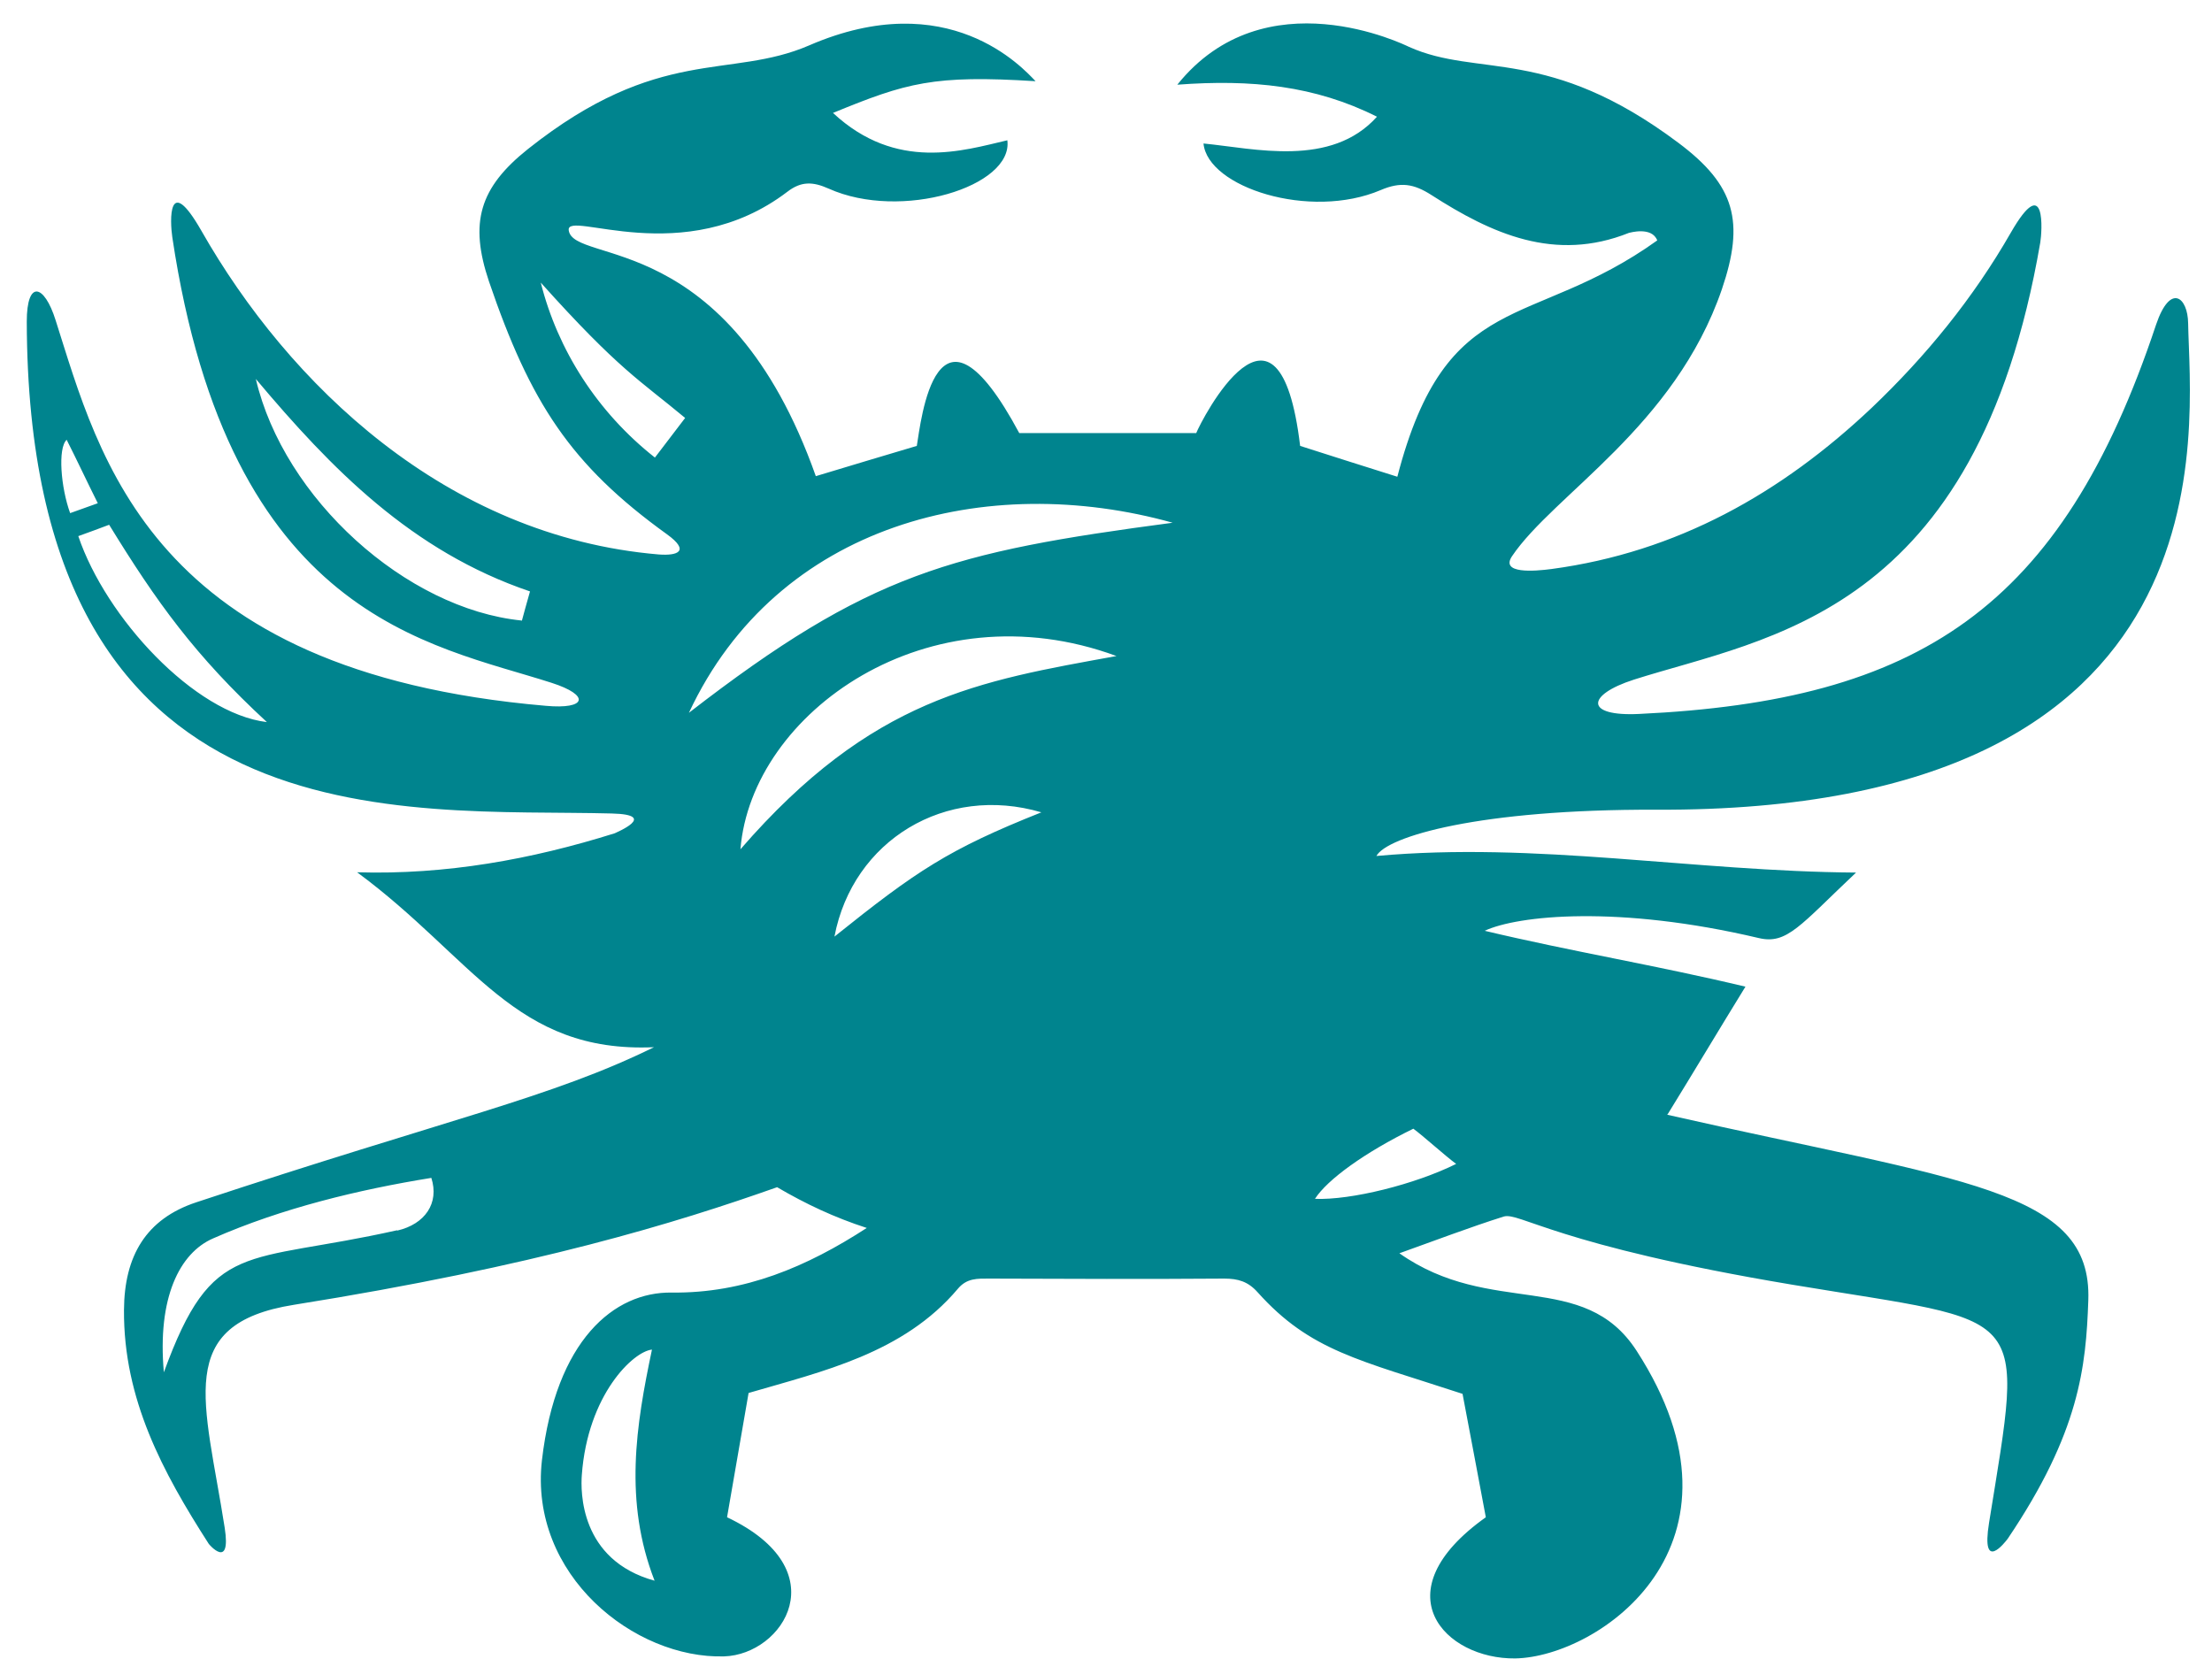 <svg width="76" height="57" viewBox="0 0 76 57" fill="none" xmlns="http://www.w3.org/2000/svg">
<path d="M45.18 41.19C45.6 40.53 46.9 39.59 48.56 38.78C48.9 39.03 49.64 39.7 50.03 39.99C48.62 40.69 46.42 41.24 45.18 41.19ZM13.64 42.27C8.38 43.45 7.31 42.54 5.63 47.15C5.4 44.59 6.17 43.05 7.32 42.55C9.68 41.51 12.34 40.87 14.82 40.47C15.1 41.34 14.6 42.06 13.65 42.28M22.5 15.72C20.52 14.16 19.16 12.02 18.58 9.71C21.27 12.71 21.98 13.06 23.54 14.36C23.13 14.9 22.88 15.23 22.51 15.71M35.78 27.91C32.59 29.18 31.49 29.92 28.67 32.18C29.3 28.87 32.49 26.94 35.78 27.91ZM25.44 29.18C25.82 24.48 31.9 20.16 38.36 22.54C33.63 23.4 29.96 23.97 25.44 29.18ZM40.29 17.96C32.68 18.97 29.87 19.69 23.67 24.49C26.71 17.98 33.92 16.18 40.29 17.96ZM19.99 50.68C20.19 47.92 21.76 46.43 22.4 46.37C21.85 48.98 21.43 51.58 22.49 54.31C19.91 53.6 19.95 51.22 19.99 50.68ZM2.69 18.42C3.12 18.27 3.34 18.18 3.75 18.03C5.37 20.67 6.7 22.53 9.17 24.81C6.68 24.51 3.64 21.23 2.69 18.42ZM2.29 15.11C2.64 15.8 2.98 16.53 3.36 17.29L2.41 17.63C2.09 16.75 1.98 15.4 2.29 15.11ZM17.92 21.32C13.95 20.92 9.75 17.13 8.79 13.02C11.38 16.1 14.14 18.94 18.21 20.32C18.09 20.76 18 21.05 17.93 21.33M57.3 38.28C58.17 36.87 59.07 35.36 59.97 33.9C56.92 33.17 53.99 32.69 51.01 31.98C52.15 31.45 55.6 31.09 60.43 32.23C61.4 32.46 61.85 31.79 63.77 29.98C58.17 29.94 52.78 28.91 47.29 29.41C47.66 28.74 50.82 27.8 56.9 27.82C76.96 27.91 75.24 14.66 75.18 11.11C75.17 10.21 74.57 9.71 74.08 11.15C70.82 20.94 65.89 24.08 56.31 24.53C54.45 24.62 54.49 23.88 56.14 23.35C60.73 21.89 67.9 21.14 70.1 8.33C70.16 7.98 70.31 5.87 69.09 7.99C67.8 10.24 66.18 12.23 64.31 14.01C61.2 16.95 57.62 18.97 53.31 19.55C52.71 19.63 51.54 19.72 51.95 19.11C53.38 16.99 57.54 14.66 59.16 9.94C59.95 7.62 59.62 6.37 57.67 4.91C53.19 1.55 50.79 2.68 48.41 1.61C48.28 1.55 43.46 -0.84 40.45 2.91C42.99 2.72 45.18 2.94 47.31 4.01C45.73 5.77 43.1 5.1 41.35 4.93C41.49 6.43 45 7.57 47.44 6.53C48.12 6.24 48.57 6.31 49.18 6.7C51.25 8.03 53.42 9.02 55.97 8C55.99 8 56.75 7.77 56.94 8.26C52.59 11.38 49.71 9.84 48.01 16.38C46.81 16 45.72 15.66 44.67 15.32C43.94 9.23 41.27 14.45 41.1 14.88H35.02C32.15 9.53 31.64 14.5 31.5 15.32C30.32 15.67 29.19 16.01 28.03 16.36C25 7.81 19.7 9.11 19.54 7.91C19.45 7.19 23.49 9.3 27.05 6.59C27.53 6.22 27.93 6.24 28.47 6.48C30.96 7.6 34.82 6.41 34.61 4.82C33.1 5.17 30.8 5.91 28.62 3.88C31.15 2.84 32.08 2.57 35.58 2.79C35.14 2.33 32.58 -0.51 27.8 1.56C25.07 2.74 22.65 1.54 18.14 5.12C16.47 6.45 16.12 7.65 16.8 9.67C18.22 13.83 19.6 15.97 22.92 18.36C23.72 18.94 23.28 19.1 22.63 19.05C15.31 18.43 9.91 13.18 6.92 7.93C5.76 5.9 5.84 7.61 5.92 8.15C7.88 21.24 14.78 22.12 18.95 23.46C20.29 23.89 20.16 24.38 18.75 24.25C5.16 23.08 3.42 15.73 1.91 11C1.52 9.76 0.92 9.6 0.92 11.05C0.96 29.24 13.96 27.76 21.02 27.95C22.67 27.99 21.13 28.62 21.12 28.63C18.25 29.53 15.32 30.06 12.27 29.97C16.28 32.93 17.69 36.19 22.47 35.98C18.9 37.73 15.52 38.4 6.74 41.31C5.02 41.88 4.27 43.15 4.26 45.01C4.24 48.07 5.59 50.58 7.17 53.04C7.17 53.05 7.95 53.97 7.72 52.49C7.04 48.14 5.95 45.49 10.1 44.83C18.43 43.5 23.25 42.01 26.7 40.79C27.69 41.37 28.67 41.83 29.78 42.19C27.73 43.52 25.58 44.44 23.08 44.41C21.1 44.38 19.1 46.04 18.62 50.17C18.17 54.12 21.8 57 24.88 56.91C26.91 56.85 28.8 53.94 24.98 52.13C25.24 50.62 25.48 49.25 25.72 47.86C28.25 47.12 31.04 46.5 32.91 44.28C33.22 43.91 33.58 43.93 33.99 43.93C36.68 43.94 39.37 43.95 42.06 43.93C42.54 43.93 42.88 44.03 43.21 44.4C45.02 46.42 46.69 46.72 50.25 47.89C50.52 49.32 50.78 50.68 51.05 52.13C47.42 54.71 49.65 57.01 52.06 56.98C54.92 56.93 60.55 53.09 56.23 46.41C54.41 43.6 51.23 45.28 48.08 43.06C49.34 42.61 50.49 42.17 51.66 41.8C52.2 41.63 53.45 42.78 61.58 44.14C69.79 45.51 69.55 44.8 68.34 52.32C68.06 54.06 68.89 52.99 68.98 52.87C71.45 49.21 71.67 46.96 71.75 44.68C71.89 40.85 67.43 40.6 57.28 38.3" fill="#00848E"/>
</svg>
